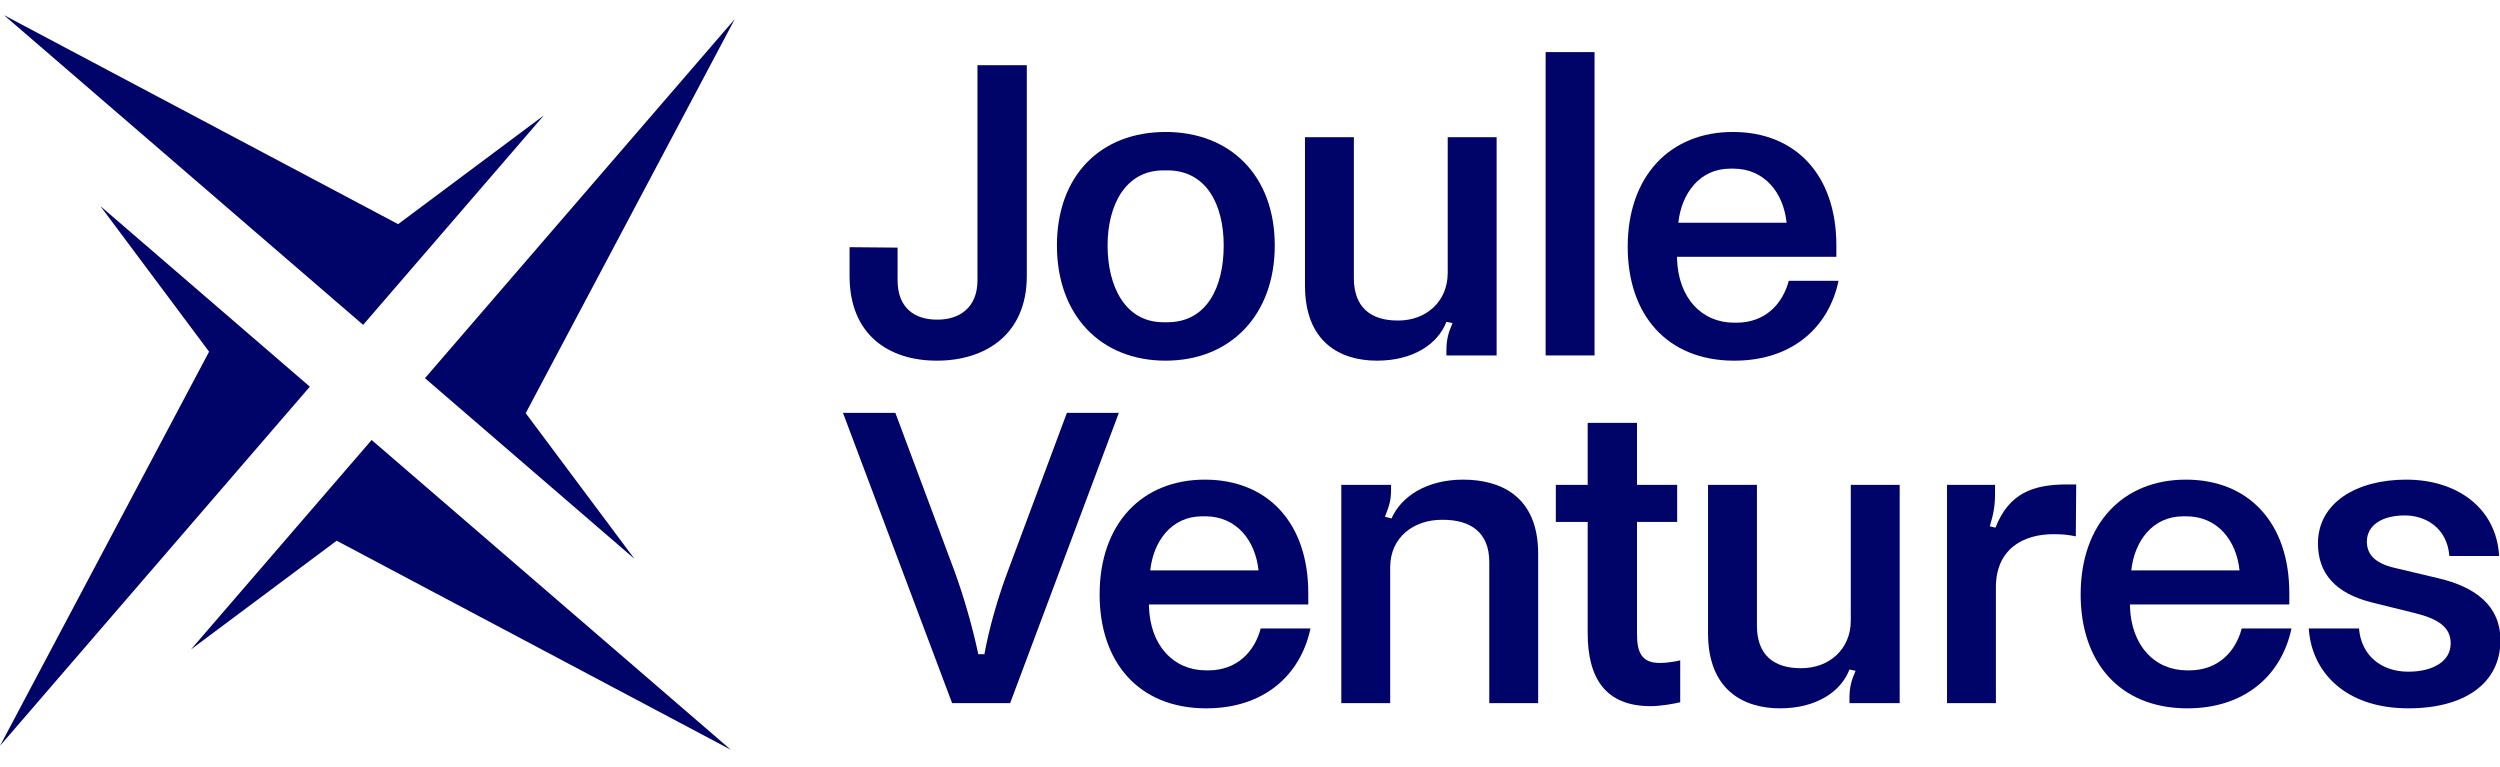 <?xml version="1.0" encoding="UTF-8"?>
<svg xmlns="http://www.w3.org/2000/svg" width="150" height="46" viewBox="0 0 150 46" fill="none">
  <g clip-path="url(#clip0_2397_3063)">
    <path d="M141.54 37.708C141.671 39.306 142.849 40.301 144.499 40.301C145.914 40.301 147.041 39.724 147.041 38.598C147.041 37.63 146.281 37.132 144.918 36.792L142.378 36.163C140.1 35.613 139.077 34.382 139.077 32.602C139.077 30.192 141.357 28.778 144.369 28.778C147.459 28.778 149.79 30.507 149.947 33.361H146.961C146.83 31.659 145.52 30.926 144.29 30.926C142.901 30.926 142.012 31.528 142.012 32.497C142.012 33.204 142.43 33.78 143.661 34.068L146.307 34.697C148.533 35.22 150.026 36.346 150.026 38.415C150.026 40.981 147.905 42.5 144.499 42.5C140.702 42.5 138.686 40.301 138.527 37.708H141.54Z" fill="#000468"></path>
    <path d="M131.151 28.778C134.923 28.778 137.359 31.371 137.359 35.587V36.268H127.798V36.399C127.877 38.729 129.266 40.222 131.23 40.222H131.36C133.09 40.222 134.138 39.096 134.504 37.708H137.489C136.887 40.562 134.634 42.526 131.178 42.5C127.196 42.474 124.839 39.751 124.839 35.666C124.839 31.423 127.379 28.778 131.151 28.778ZM127.877 34.225H134.372C134.19 32.444 133.063 30.978 131.178 30.978H130.994C129.134 30.978 128.061 32.497 127.877 34.225Z" fill="#000468"></path>
    <path d="M124.548 32.183C124.076 32.078 123.709 32.052 123.185 32.052C121.457 32.052 119.754 32.89 119.754 35.246V42.186H116.821V29.093H119.702V29.616C119.702 30.323 119.624 30.795 119.388 31.58L119.728 31.659C120.54 29.59 121.981 29.066 124.023 29.066H124.573L124.548 32.183Z" fill="#000468"></path>
    <path d="M113.981 42.186H110.968V41.898C110.968 41.243 111.073 40.85 111.335 40.248L110.968 40.169C110.471 41.479 109.004 42.5 106.804 42.5C104.578 42.5 102.482 41.374 102.482 37.996V29.092H105.416V37.551C105.416 39.279 106.411 40.091 108.035 40.091H108.088C109.738 40.091 111.047 38.965 111.047 37.236V29.092H113.981V42.186Z" fill="#000468"></path>
    <path d="M100.813 39.62V42.134C100.499 42.212 99.687 42.369 99.032 42.369C96.335 42.369 95.261 40.693 95.261 37.996V31.318H93.349V29.093H95.261V25.374H98.22V29.093H100.63V31.318H98.22V38.048C98.22 39.148 98.508 39.777 99.582 39.777C100.132 39.777 100.735 39.646 100.813 39.62Z" fill="#000468"></path>
    <path d="M80.478 29.093H83.463V29.381C83.463 30.035 83.359 30.323 83.097 31.004L83.49 31.109C84.066 29.8 85.585 28.778 87.785 28.778C90.011 28.778 92.29 29.747 92.29 33.23V42.186H89.357V33.728C89.357 31.895 88.178 31.188 86.58 31.188H86.502C84.852 31.188 83.411 32.209 83.411 34.042V42.186H80.478V29.093Z" fill="#000468"></path>
    <path d="M72.289 28.778C76.061 28.778 78.497 31.371 78.497 35.587V36.268H68.937V36.399C69.015 38.729 70.403 40.222 72.368 40.222H72.499C74.227 40.222 75.275 39.096 75.642 37.708H78.628C78.025 40.562 75.773 42.526 72.315 42.5C68.334 42.474 65.977 39.751 65.977 35.666C65.977 31.423 68.518 28.778 72.289 28.778ZM69.015 34.225H75.511C75.328 32.444 74.201 30.978 72.315 30.978H72.132C70.272 30.978 69.199 32.497 69.015 34.225Z" fill="#000468"></path>
    <path d="M50.578 24.771H53.721L57.283 34.304C57.833 35.822 58.357 37.629 58.697 39.253H59.064C59.352 37.655 59.902 35.77 60.478 34.251L64.014 24.771H67.131L60.609 42.186H57.126L50.578 24.771Z" fill="#000468"></path>
    <path d="M103.974 7.918C107.746 7.918 110.182 10.511 110.182 14.727V15.407H100.622V15.538C100.7 17.869 102.088 19.362 104.053 19.362H104.184C105.912 19.362 106.96 18.236 107.327 16.848H110.313C109.71 19.702 107.458 21.666 104 21.64C100.019 21.614 97.662 18.89 97.662 14.805C97.662 10.563 100.203 7.918 103.974 7.918ZM100.7 13.365H107.196C107.013 11.584 105.886 10.118 104 10.118H103.817C101.958 10.118 100.884 11.636 100.7 13.365Z" fill="#000468"></path>
    <path d="M92.738 3.126H95.672V21.326H92.738V3.126Z" fill="#000468"></path>
    <path d="M89.797 21.326H86.785V21.038C86.785 20.383 86.89 19.99 87.152 19.388L86.785 19.309C86.287 20.619 84.82 21.64 82.62 21.64C80.394 21.64 78.299 20.514 78.299 17.136V8.232H81.232V16.691C81.232 18.419 82.228 19.231 83.852 19.231H83.904C85.554 19.231 86.863 18.105 86.863 16.377V8.232H89.797V21.326Z" fill="#000468"></path>
    <path d="M69.938 7.918C73.814 7.918 76.486 10.537 76.486 14.727C76.486 18.916 73.814 21.64 69.938 21.64C66.036 21.64 63.416 18.916 63.416 14.727C63.416 10.537 66.036 7.918 69.938 7.918ZM70.043 19.335C72.4 19.335 73.422 17.241 73.422 14.727C73.422 12.265 72.374 10.222 70.043 10.222H69.807C67.502 10.222 66.455 12.344 66.455 14.727C66.455 17.136 67.476 19.335 69.807 19.335H70.043Z" fill="#000468"></path>
    <path d="M58.648 3.911H61.608V16.559C61.608 20.095 59.093 21.64 56.212 21.64C53.331 21.64 50.974 20.095 50.974 16.559V14.831L53.855 14.857V16.821C53.855 18.471 54.877 19.178 56.212 19.178H56.265C57.548 19.178 58.648 18.471 58.648 16.821V3.911Z" fill="#000468"></path>
    <path d="M25.498 22.691L44.088 1.143L31.543 24.79L38.069 33.532L25.498 22.691Z" fill="#000468"></path>
    <path d="M22.298 26.399L43.85 44.986L20.199 32.443L11.456 38.968L22.298 26.399Z" fill="#000468"></path>
    <path d="M18.59 23.201L0 44.749L12.545 21.102L6.019 12.36L18.59 23.201Z" fill="#000468"></path>
    <path d="M21.788 19.492L0.236 0.906L23.887 13.449L32.631 6.924L21.788 19.492Z" fill="#000468"></path>
  </g>
  <defs>
    <clipPath id="clip0_2397_3063">
      <rect width="150" height="44.186" fill="white" transform="translate(0 0.907)"></rect>
    </clipPath>
  </defs>
</svg>

